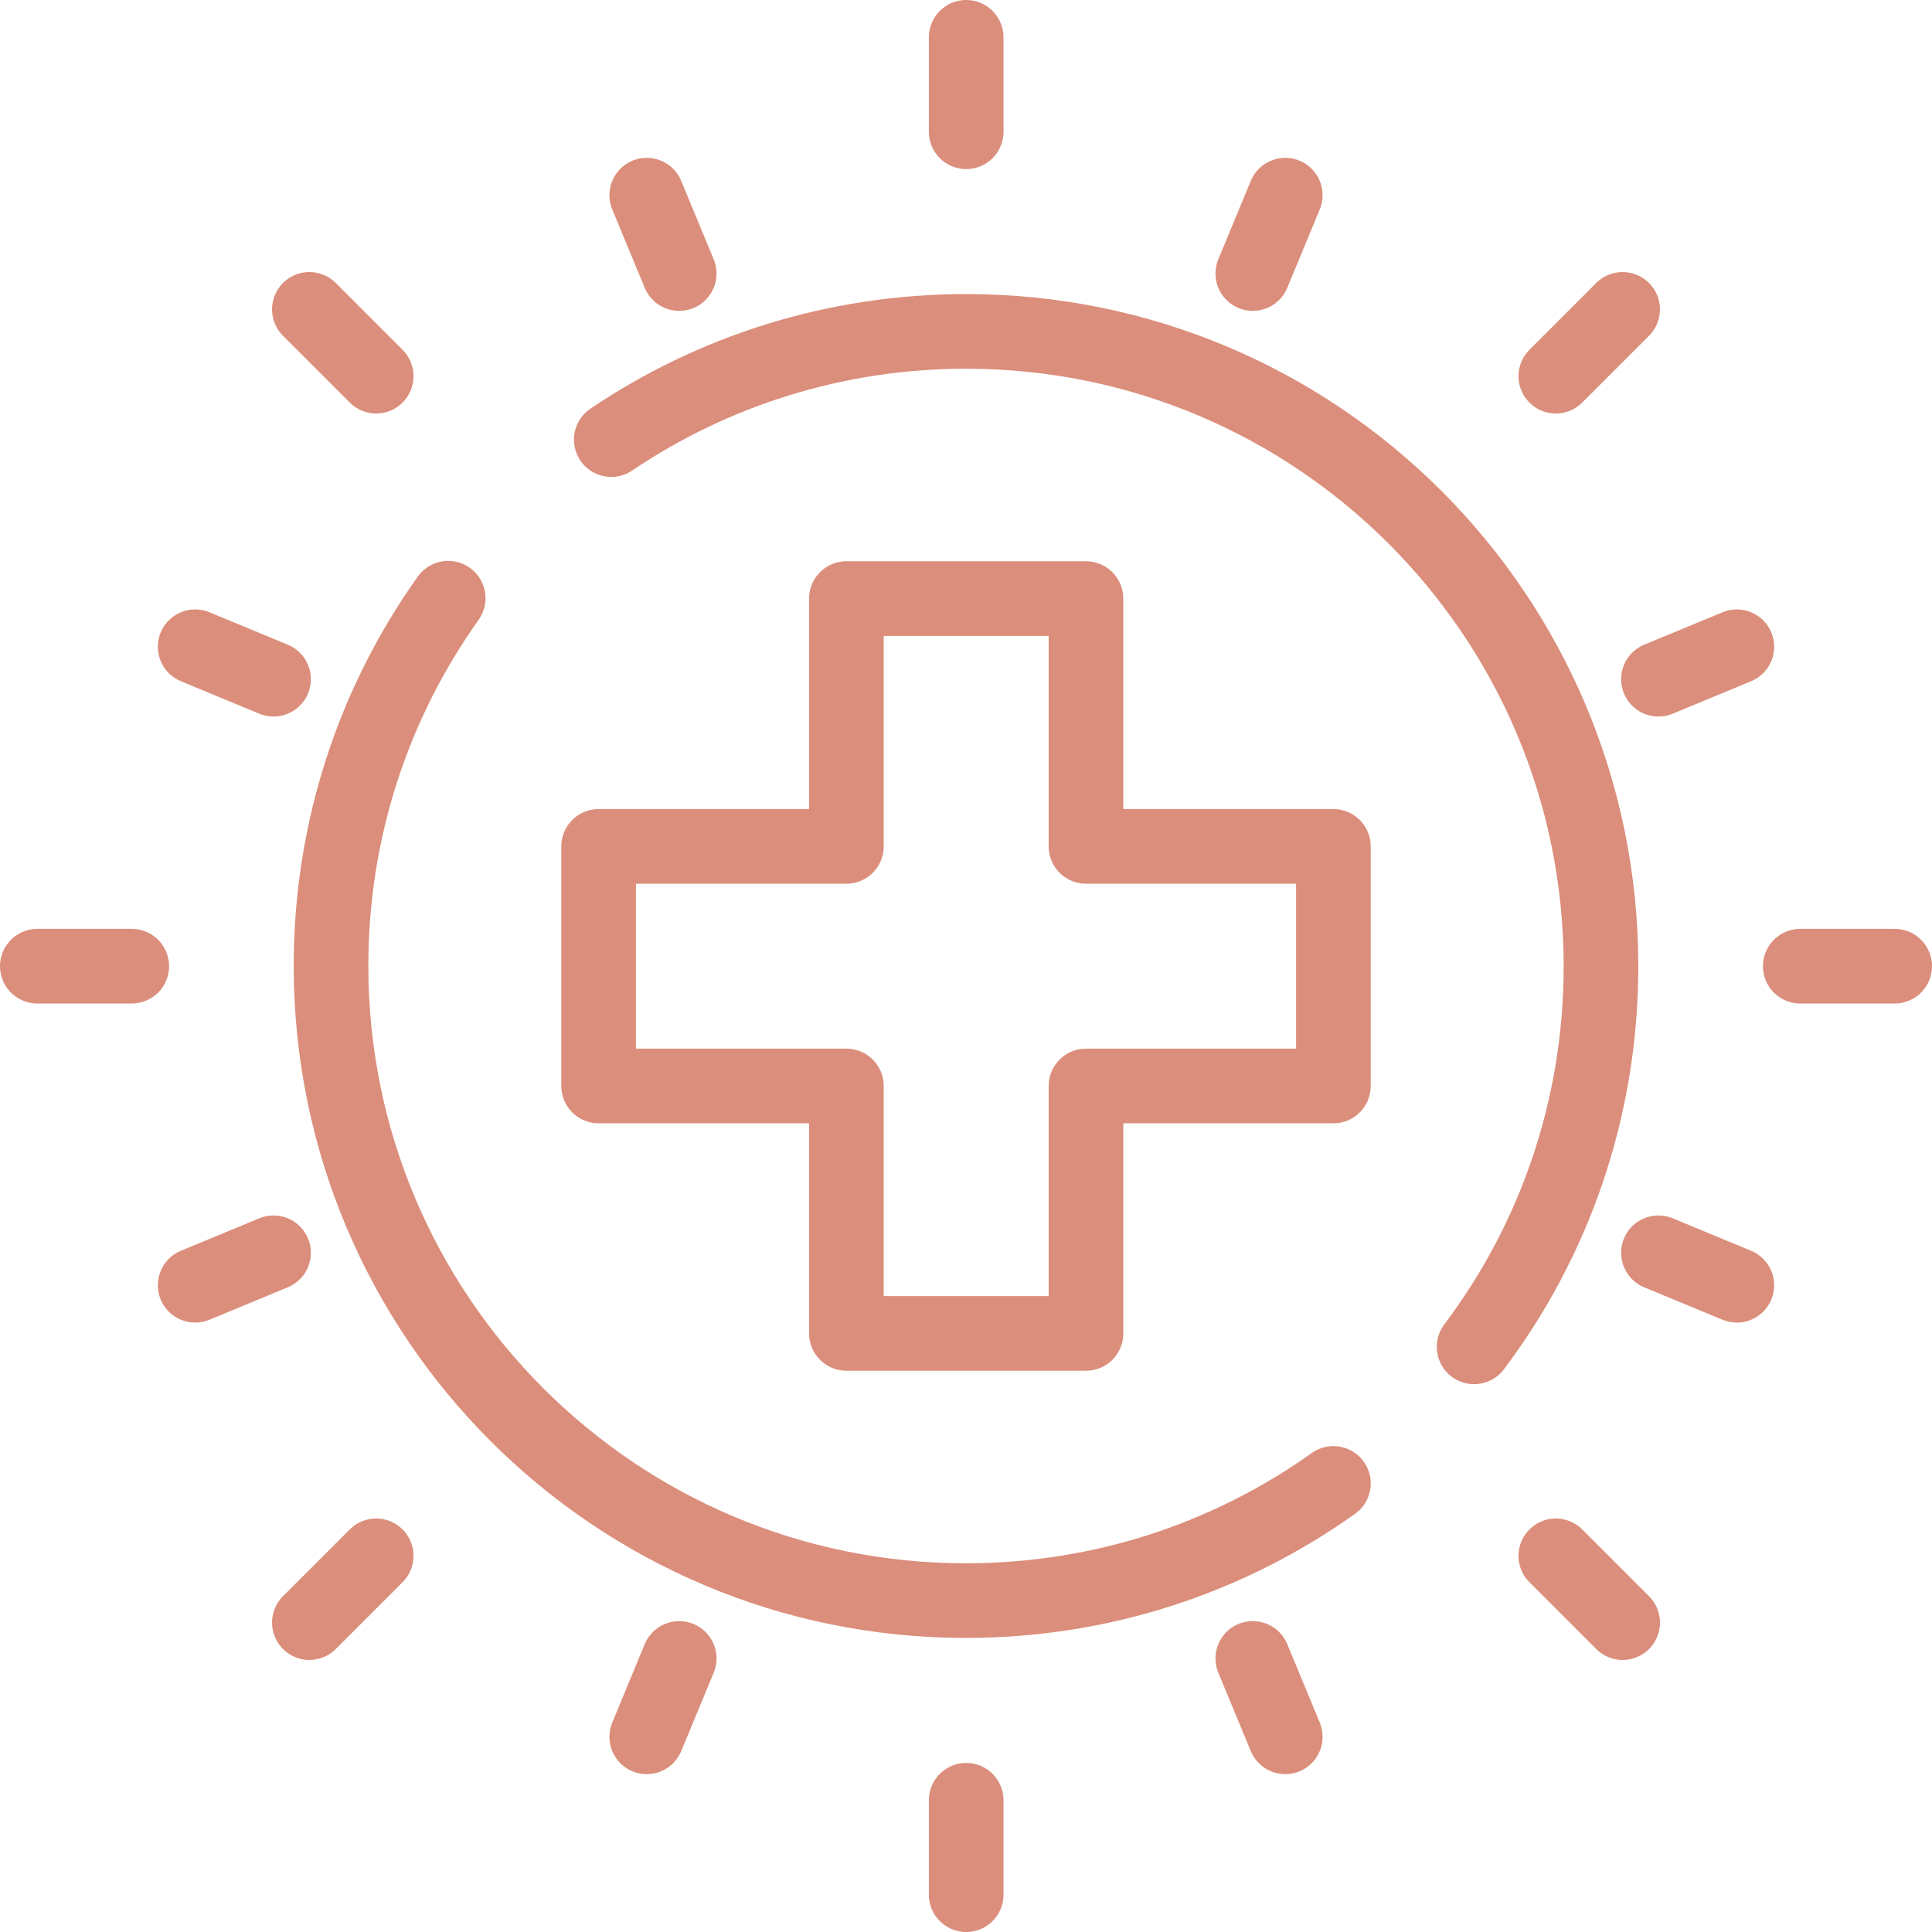 <?xml version="1.0" encoding="UTF-8"?>
<svg id="Layer_2" data-name="Layer 2" xmlns="http://www.w3.org/2000/svg" viewBox="0 0 51.77 51.77">
  <defs>
    <style>
      .cls-1 {
        fill: none;
        stroke: #db8e7b;
        stroke-linecap: round;
        stroke-linejoin: round;
        stroke-width: 2px;
      }
    </style>
  </defs>
  <g id="Layer_5" data-name="Layer 5">
    <g>
      <g>
        <line class="cls-1" x1="25.89" y1="3.53" x2="25.89" y2="1"/>
        <line class="cls-1" x1="33.57" y1="7.33" x2="34.44" y2="5.23"/>
        <line class="cls-1" x1="41.69" y1="10.08" x2="43.48" y2="8.29"/>
        <line class="cls-1" x1="44.44" y1="18.2" x2="46.54" y2="17.33"/>
        <line class="cls-1" x1="48.24" y1="25.89" x2="50.77" y2="25.89"/>
        <line class="cls-1" x1="44.44" y1="33.57" x2="46.54" y2="34.44"/>
        <line class="cls-1" x1="41.69" y1="41.69" x2="43.48" y2="43.48"/>
        <line class="cls-1" x1="33.57" y1="44.44" x2="34.44" y2="46.54"/>
        <line class="cls-1" x1="25.89" y1="48.24" x2="25.89" y2="50.77"/>
        <line class="cls-1" x1="18.2" y1="44.44" x2="17.33" y2="46.54"/>
        <line class="cls-1" x1="10.08" y1="41.69" x2="8.29" y2="43.48"/>
        <line class="cls-1" x1="7.33" y1="33.57" x2="5.23" y2="34.44"/>
        <line class="cls-1" x1="3.53" y1="25.89" x2="1" y2="25.89"/>
        <line class="cls-1" x1="7.33" y1="18.2" x2="5.23" y2="17.33"/>
        <line class="cls-1" x1="10.08" y1="10.08" x2="8.29" y2="8.29"/>
        <line class="cls-1" x1="18.2" y1="7.33" x2="17.33" y2="5.23"/>
        <path class="cls-1" d="M35.73,39.75c-2.78,1.98-6.18,3.14-9.85,3.14-9.39,0-17.01-7.61-17.01-17.01,0-3.67,1.16-7.07,3.14-9.85"/>
        <path class="cls-1" d="M16.38,11.78c2.71-1.83,5.99-2.9,9.51-2.9,9.39,0,17.01,7.61,17.01,17.01,0,3.83-1.26,7.36-3.4,10.2"/>
      </g>
      <polygon class="cls-1" points="35.73 22.68 29.1 22.68 29.1 16.04 22.68 16.04 22.68 22.68 16.04 22.68 16.04 29.1 22.68 29.1 22.68 35.73 29.1 35.73 29.1 29.1 35.73 29.1 35.73 22.68"/>
    </g>
  </g>
</svg>